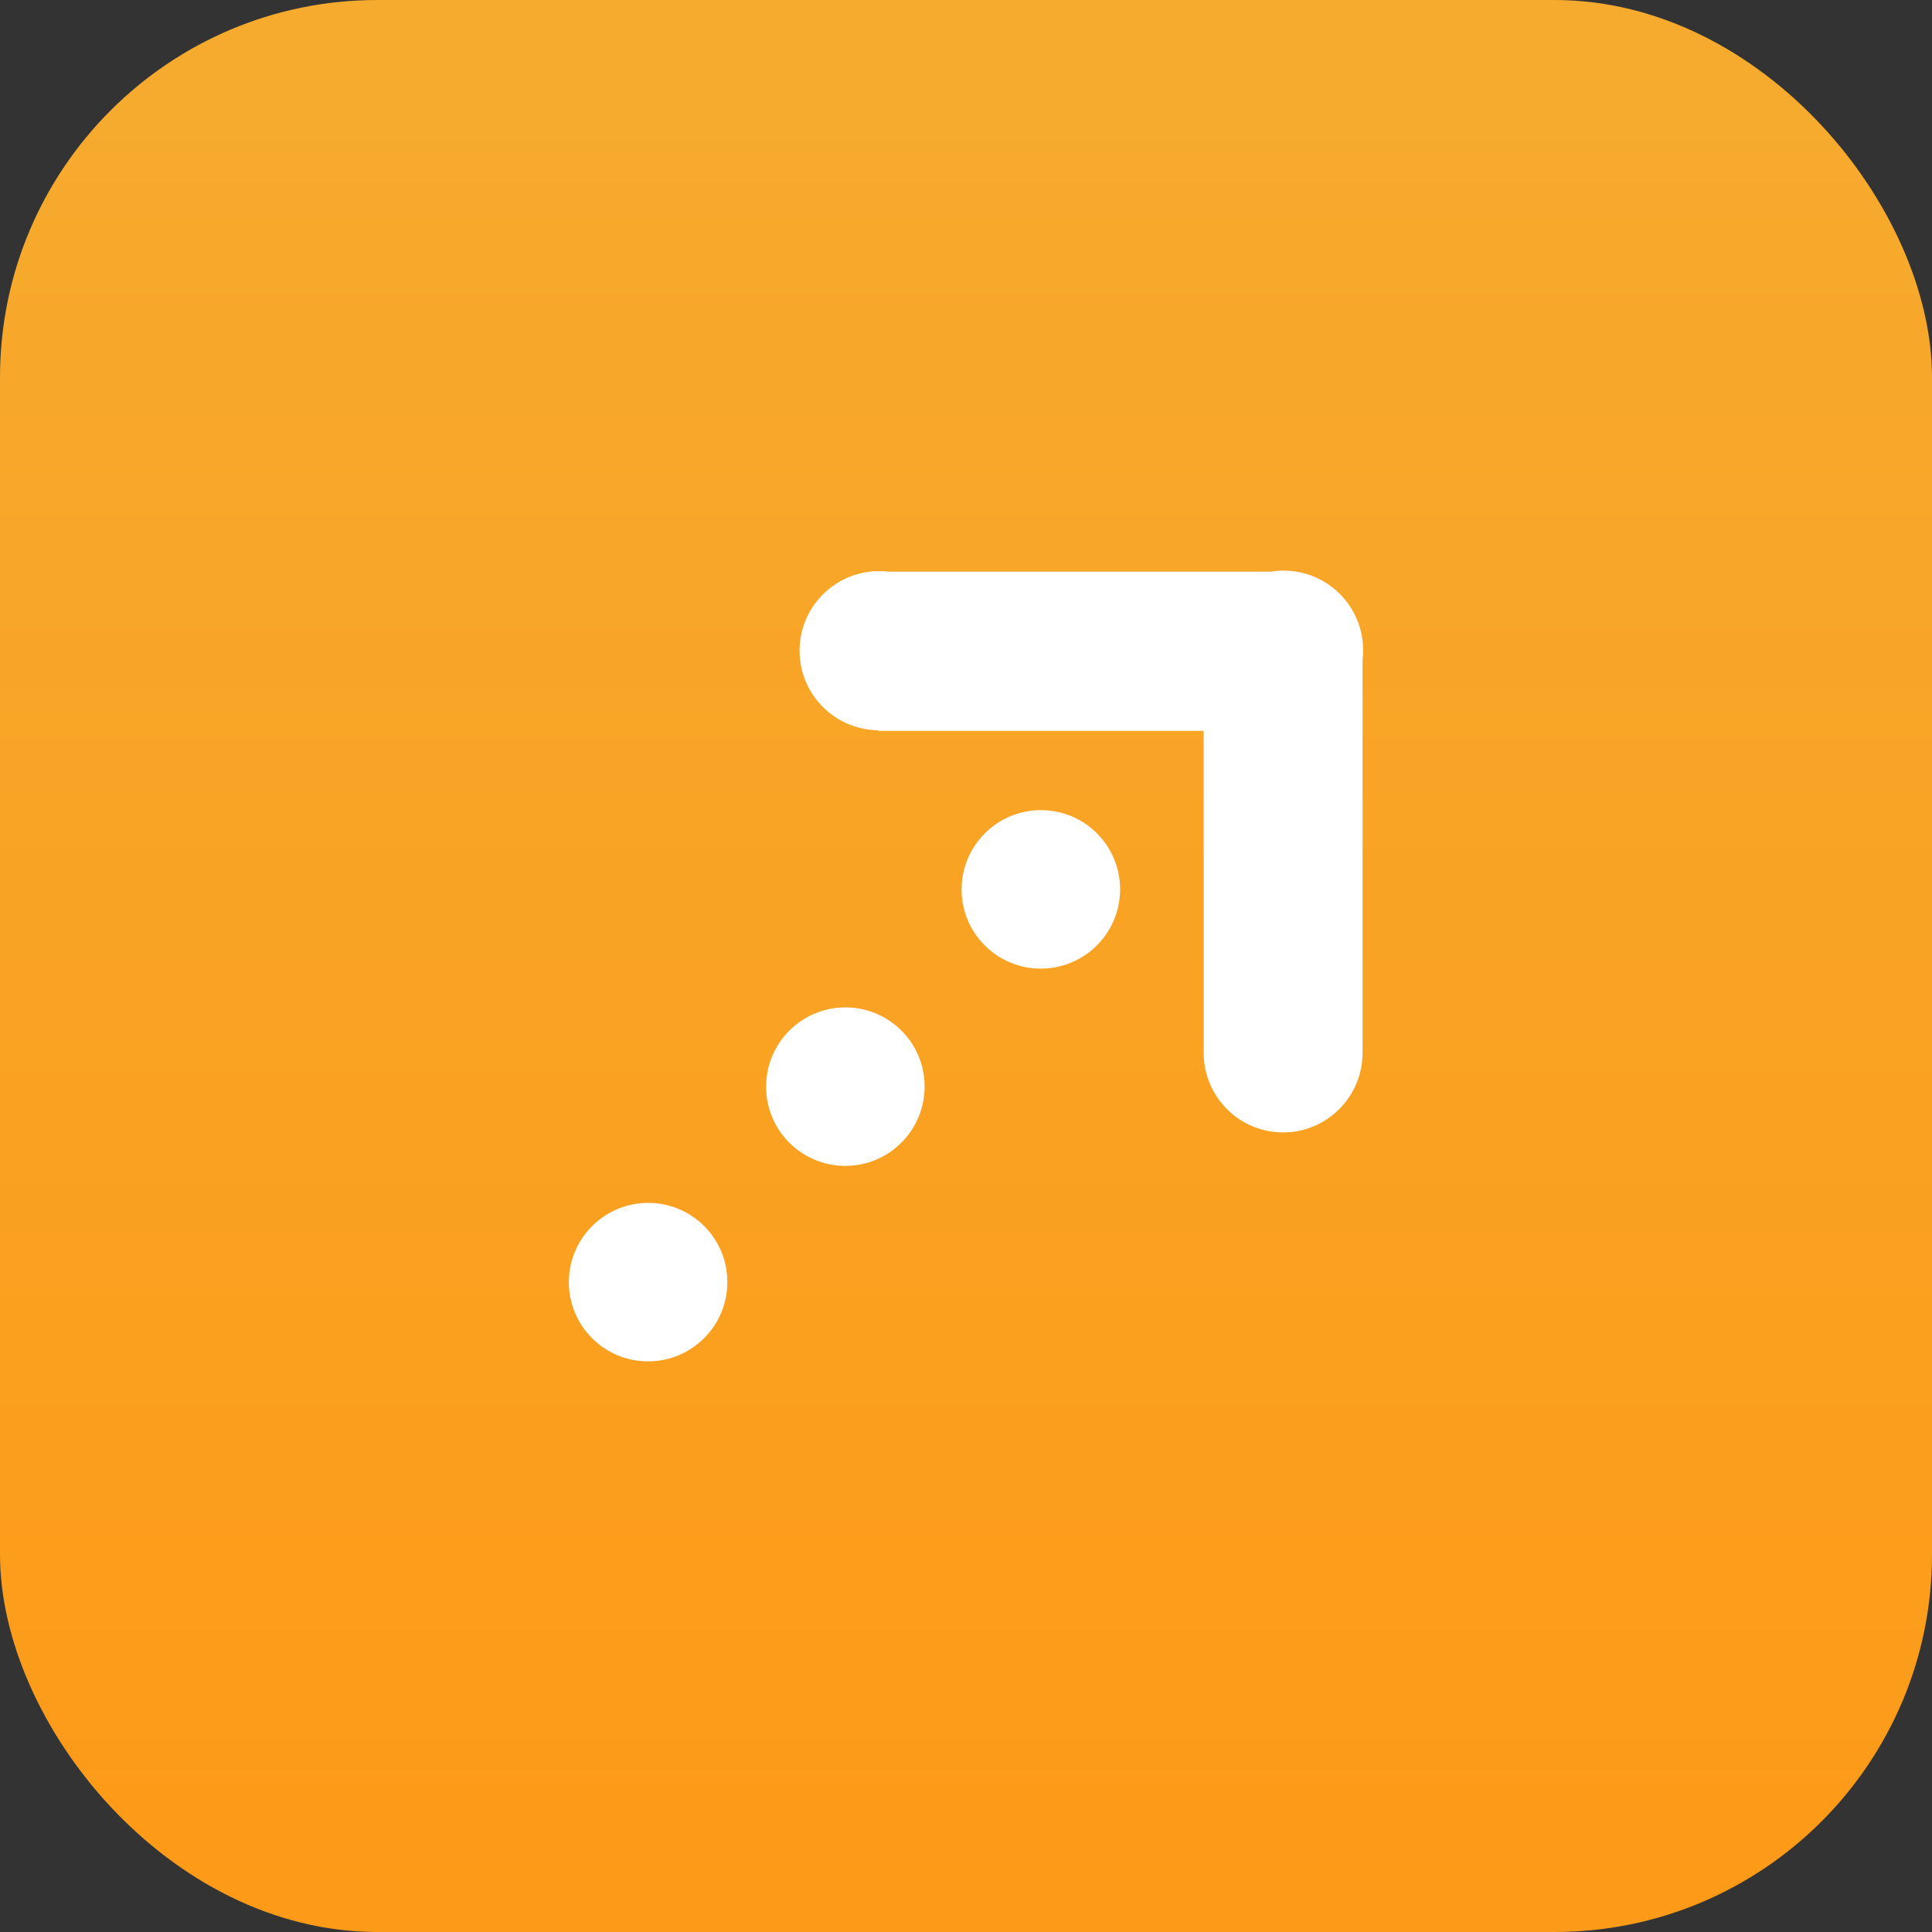 <svg preserveAspectRatio="xMinYMin meet" viewBox="0 0 512 512" version="1.1" xmlns="http://www.w3.org/2000/svg" xmlns:xlink="http://www.w3.org/1999/xlink">
    <rect x="0" y="0" width="512" height="512" fill="#333333" stroke="none"/>
    <title>logo - weever</title>
    <defs>
        <linearGradient x1="50%" y1="98.223%" x2="50%" y2="1.165%" id="linearGradient-1">
            <stop stop-color="#FD9A18" offset="0%"></stop>
            <stop stop-color="#F6AB2F" offset="100%"></stop>
        </linearGradient>
    </defs>
    <g id="android-chrome-512x512.png" stroke="none" stroke-width="1" fill="none" fill-rule="evenodd">
        <g id="logo_process" fill-rule="nonzero">
            <rect id="Rectangle" fill="url(#linearGradient-1)" x="0" y="0" width="512" height="512" rx="100"></rect>
            <path d="M336.734,151.502 C337.858,151.316 339.011,151.22 340.188,151.22 C351.818,151.22 361.247,160.681 361.247,172.352 C361.247,173.214 361.196,174.064 361.096,174.899 L361.096,278.974 C361.096,290.645 351.667,300.106 340.036,300.106 C328.405,300.106 318.977,290.645 318.977,278.974 L318.977,193.686 L232.675,193.686 L232.675,193.532 C221.169,193.361 211.894,183.985 211.894,172.443 C211.894,160.794 221.341,151.351 232.994,151.351 C233.855,151.351 234.703,151.402 235.537,151.502 L336.734,151.502 Z M238.874,302.816 C230.669,311.021 217.371,311.027 209.172,302.828 C200.973,294.629 200.979,281.331 209.184,273.126 C217.389,264.92 230.688,264.915 238.886,273.114 C247.085,281.312 247.08,294.611 238.874,302.816 Z M186.601,354.623 C178.395,362.828 165.097,362.834 156.898,354.635 C148.7,346.436 148.705,333.138 156.911,324.932 C165.116,316.727 178.414,316.722 186.613,324.92 C194.812,333.119 194.806,346.417 186.601,354.623 Z M290.681,250.542 C282.476,258.748 269.177,258.753 260.979,250.555 C252.78,242.356 252.785,229.058 260.991,220.852 C269.196,212.647 282.494,212.641 290.693,220.84 C298.892,229.039 298.886,242.337 290.681,250.542 Z" id="Arrow" fill="#FFFFFF"></path>
        </g>
    </g>
</svg>